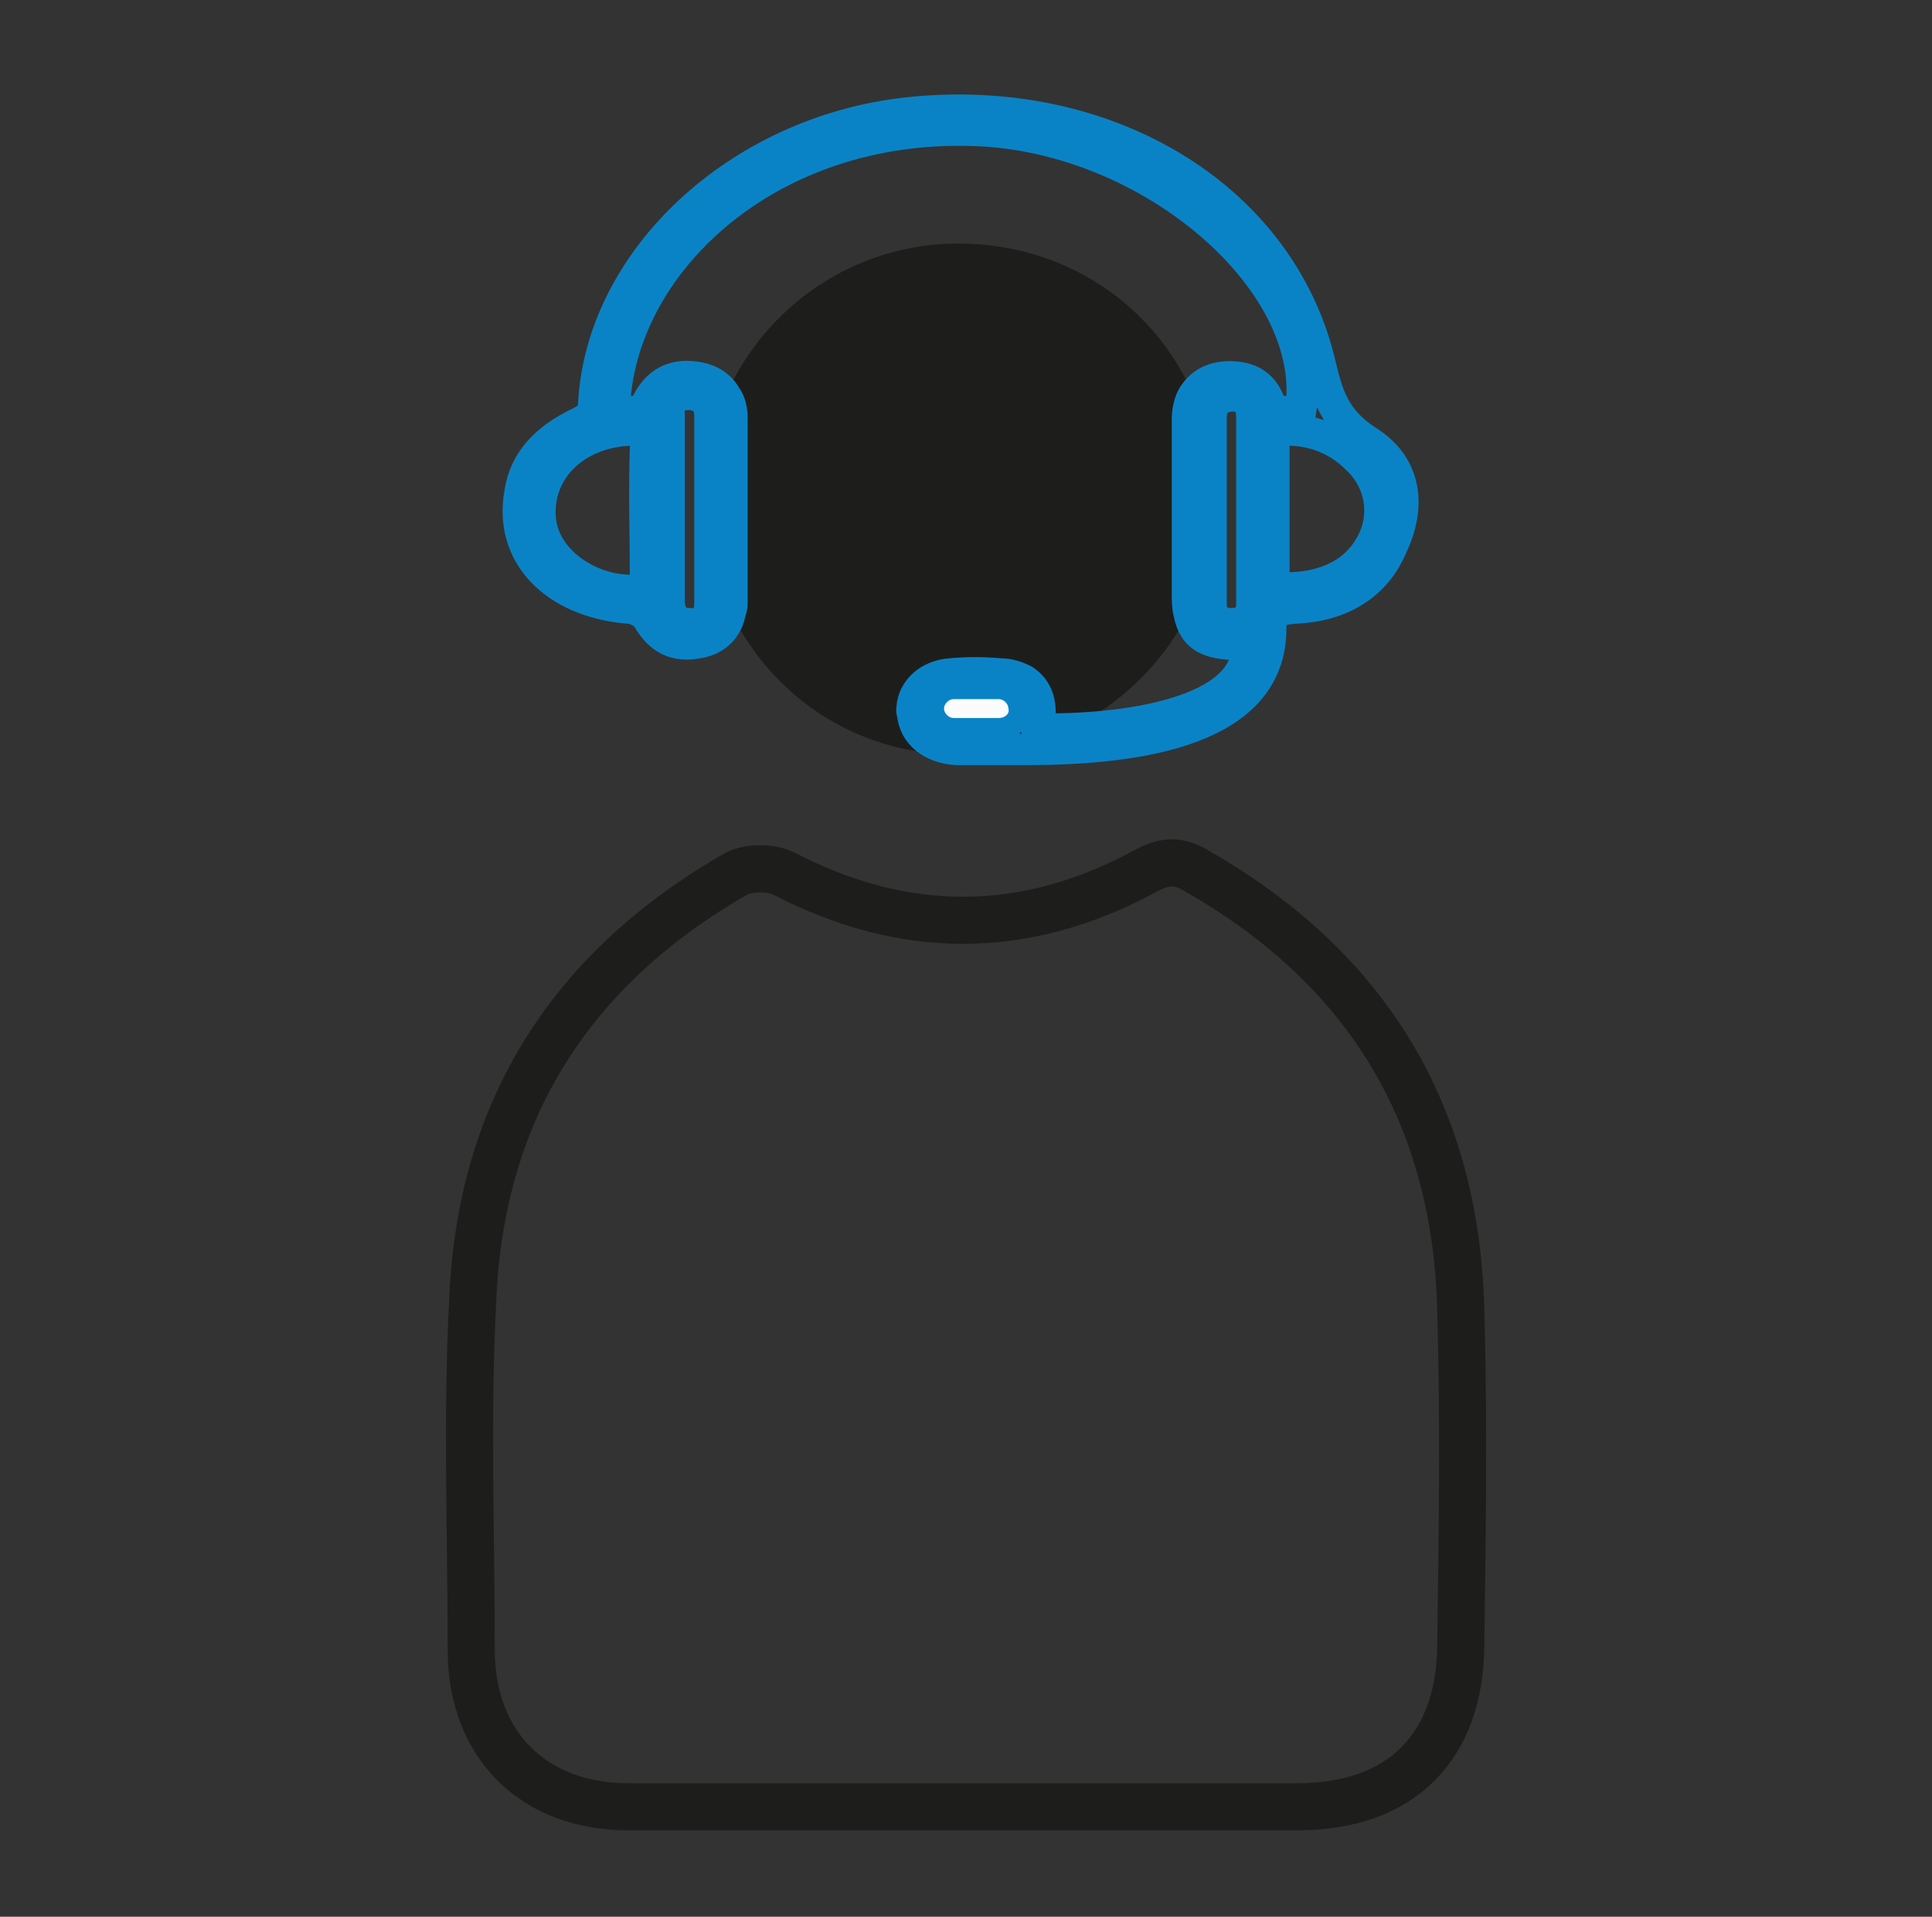 <?xml version="1.0" encoding="utf-8"?>
<!-- Generator: Adobe Illustrator 26.0.1, SVG Export Plug-In . SVG Version: 6.00 Build 0)  -->
<svg version="1.1" id="Layer_1" xmlns="http://www.w3.org/2000/svg" xmlns:xlink="http://www.w3.org/1999/xlink" x="0px" y="0px"
	 viewBox="0 0 123 122" style="enable-background:new 0 0 123 122;" xml:space="preserve">
<rect x="0" y="0" width="123" height="122" fill="#333333" stroke="none"/>
<style type="text/css">
	.st0{fill:none;stroke:#1D1E1C;stroke-width:3;stroke-miterlimit:10;}
	.st1{fill:#1D1E1C;}
	.st2{fill:none;stroke:#0A83C6;stroke-width:2;stroke-miterlimit:10;}
	.st3{opacity:0.98;fill:#FFFFFF;}
</style>
<path class="st0" d="M61.4,115c-7.1,0-14.3,0-21.4,0c-6,0-10-3.9-10-10c0-7.4-0.3-14.9,0.1-22.3c0.5-12.1,6.3-21.1,16.8-27.1
	c0.8-0.4,2.2-0.4,3,0c7.7,4,15.4,4,23.1-0.2c1.3-0.7,2.2-0.6,3.3,0.1C87.1,61.7,92.7,71,93,83.4c0.2,7.1,0.1,14.1,0,21.2
	c0,6.6-3.8,10.4-10.4,10.4C75.5,115,68.4,115,61.4,115z"/>
<path class="st1" d="M77.1,28.7c-0.2-1.2-0.6-2.4-1.1-3.5l0,0c-2.5-5.8-8.2-9.7-15-9.7c-6.6,0-12.3,4-14.8,9.7
	c-0.5,1.1-0.8,2.2-1.1,3.3v6.3c0.3,1.4,0.7,2.8,1.4,4.1c2.6,5.4,8,9.1,14.3,9.1H61c0.5,0,0.9,0,1.3-0.1c1.3-0.1,2.5-0.3,3.7-0.7l0,0
	c0.7-0.2,1.3-0.5,1.9-0.7l0,0c3.4-1.6,6.2-4.3,7.8-7.6c0.6-1.2,1.1-2.6,1.3-4C77.1,32.8,77.1,30.8,77.1,28.7z M59.7,26
	c0.4-0.9,0.7-1.8,0.8-2.8c0.3-0.2,0.7-0.3,0.9,0c-0.1,1.8-1,2.9-1.5,4.2c0.3,0.3,1.1,0.2,1.6,0.3c0.3-0.5,0.4-1.2,0.5-1.8
	c0.3-1.3,0.6-2.7,1-4.1c0.2-0.1,0.6-0.2,0.8,0c-0.1,0.8-0.5,1.6-0.8,2.6s-0.3,2.2-0.7,3.2c1,0.2,2.9-0.4,2,1
	c-0.7,0.1-1.5,0.1-2.1,0.2c-0.4,1.1,0,2-0.4,3c-0.3,0-0.5-0.2-0.7-0.3c0-1,0.2-1.7,0.3-2.6c-0.8-0.2-3,0.1-2.7-1
	C58.8,27.3,59.4,26.7,59.7,26z M53.9,30c0.1-0.3-0.2-0.3-0.1-0.6c0.9-0.5,1.7-0.4,2.3-0.9c0.7-0.5,0.9-1.6,0.7-2.6
	c-0.1-0.6-0.8-2-1.5-1.9c-0.3,0.1-0.6,0.8-0.7,1.3c-0.1,0.6,0.2,1.3-0.2,1.5c-0.3,0-0.4-0.1-0.6-0.2c0-1.2,0.2-3.7,1.2-3.8
	c1.3-0.2,2.4,1.6,2.6,3.1c0.1,1.3-0.3,2.3-0.8,3c0.6,0.1,1.1-0.1,1.8,0.1c0,0.4,0,0.9-0.2,1.1C56.9,29.8,55.2,30.4,53.9,30z
	 M65.8,42.3c-0.4,0-0.6-0.1-0.8-0.3c0.4-2.5,1.1-4.8,1.5-7.3c-0.7-0.2-1,0.3-1.7,0.5c-0.7,0.5-0.3,2.4-1.6,2
	c-0.2-1.1,0.7-2.4,1.3-3.3c1.1,0.4,1.8-0.5,2.9-0.3c0,2.8-1.5,5-1.4,8.1C65.9,41.8,65.9,42.1,65.8,42.3z M67.1,28.5
	c-1.4,1.7-3,3.2-4.6,4.6c-2.1,1.8-4.5,3.3-6.3,5.5c-1.9-0.4,0.1-1.6,0.8-2.1c4.2-3.1,8.2-7,11.6-10.6c0.2-0.2,0.7-0.1,0.8,0.2
	C69,27,68,27.7,67.1,28.5z"/>
<circle class="st1" cx="59.8" cy="31" r="12.8"/>
<path class="st2" d="M87.1,28.1c-2.2-1.4-2.6-3-3.1-5.1C81.4,12.4,70.3,5.8,57.7,7.2C47,8.4,38.3,16.5,37.8,25.7
	c0,0.6-0.3,0.9-0.9,1.2c-2.1,1-3.5,2.4-3.8,4.5c-0.7,3.9,2.2,6.9,6.9,7.3c0.4,0,1,0.3,1.2,0.6c0.8,1.4,1.8,1.9,3.3,1.6
	c1.1-0.2,1.8-0.9,2-2c0.1-0.2,0.1-0.5,0.1-0.7c0-3.8,0-7.6,0-11.5c0-0.6-0.1-1.1-0.4-1.5c-0.4-0.7-1.1-1.1-2-1.2
	c-1.5-0.2-2.6,0.5-3.2,2.1c0,0-0.1,0.1-0.2,0.1h-1.7c0.2-9.3,9.7-18.4,23-17.9c11.3,0.4,22,9.8,20.7,17.9H81
	c-0.3-1.2-0.9-2.1-2.4-2.2c-1.3-0.1-2.2,0.4-2.7,1.3l0,0c-0.2,0.4-0.3,0.9-0.3,1.4c0,3.7,0,7.3,0,11c0,0.5,0,0.9,0.1,1.3
	c0.3,1.6,1.3,2.1,3.7,2c0.2,4.4-7.9,5.5-13.3,5.4c0.3-1.5,0-2.5-0.9-3.1l0,0c-0.4-0.2-0.9-0.4-1.5-0.4c-1.1-0.1-2.2-0.1-3.2,0
	c-1.3,0.1-2.2,0.9-2.4,1.9c0,0.2-0.1,0.4,0,0.6c0.1,1.3,1.2,2.2,2.8,2.3c1.5,0,2.9,0,4.4,0c7.5,0,15.6-1.3,15.6-7.7
	c0-1,0.4-1.2,1.5-1.3c3-0.1,5.2-1.5,6.2-3.9C89.8,32.3,89.6,29.7,87.1,28.1z M43.8,25.1c1,0,1.4,0.6,1.4,1.4v8.3c0,1.2,0,2.3,0,3.5
	c0,0.8-0.2,1.5-1.3,1.4c-1,0-1.3-0.7-1.3-1.5c0-3.9,0-7.8,0-11.8C42.5,25.7,42.9,25.1,43.8,25.1z M39.7,27.4c0.9-0.1,1.4,0,1.4,1
	c-0.1,2.9,0,5.8,0,8.7c0,0.1-0.1,0.2-0.1,0.4c-2.8,0.5-6.3-1.5-6.6-4.4C34.1,30.1,36.4,27.7,39.7,27.4z M64.9,45.1
	c-0.1,0.5-0.8,1-1.3,1.2c-0.8,0.2-1.7,0.1-2.6,0c-0.9-0.1-1.5-0.5-1.4-1.3c0-0.2,0-0.3,0.1-0.5c0.2-0.5,0.7-0.7,1.4-0.7
	c0.4,0,0.8,0,1.2,0c0.3,0,0.7,0,1.1,0l0,0c0.1,0,0.2,0,0.2,0C64.5,44,65.1,44.5,64.9,45.1z M78.4,39.7c-1.1,0-1.3-0.6-1.3-1.4
	c0-1.1,0-2.2,0-3.4c0-2.1,0-4.2,0-6.2c0-0.7,0-1.4,0-2.1c0-0.8,0.4-1.4,1.4-1.4s1.2,0.7,1.2,1.4c0,2,0,4,0,6l0,0c0,1.9,0,3.8,0,5.8
	C79.7,39,79.5,39.7,78.4,39.7z M87.2,34.8c-1.1,1.9-3.3,2.8-6.1,2.6v-10c2.1-0.2,3.9,0.4,5.3,1.8C88,30.7,88.3,33,87.2,34.8z"/>
<path class="st3" d="M63.6,45.7h-2.9c-0.3,0-0.6-0.3-0.6-0.6v0c0-0.3,0.3-0.6,0.6-0.6h2.9c0.3,0,0.6,0.3,0.6,0.6v0
	C64.3,45.4,64,45.7,63.6,45.7z"/>
</svg>
